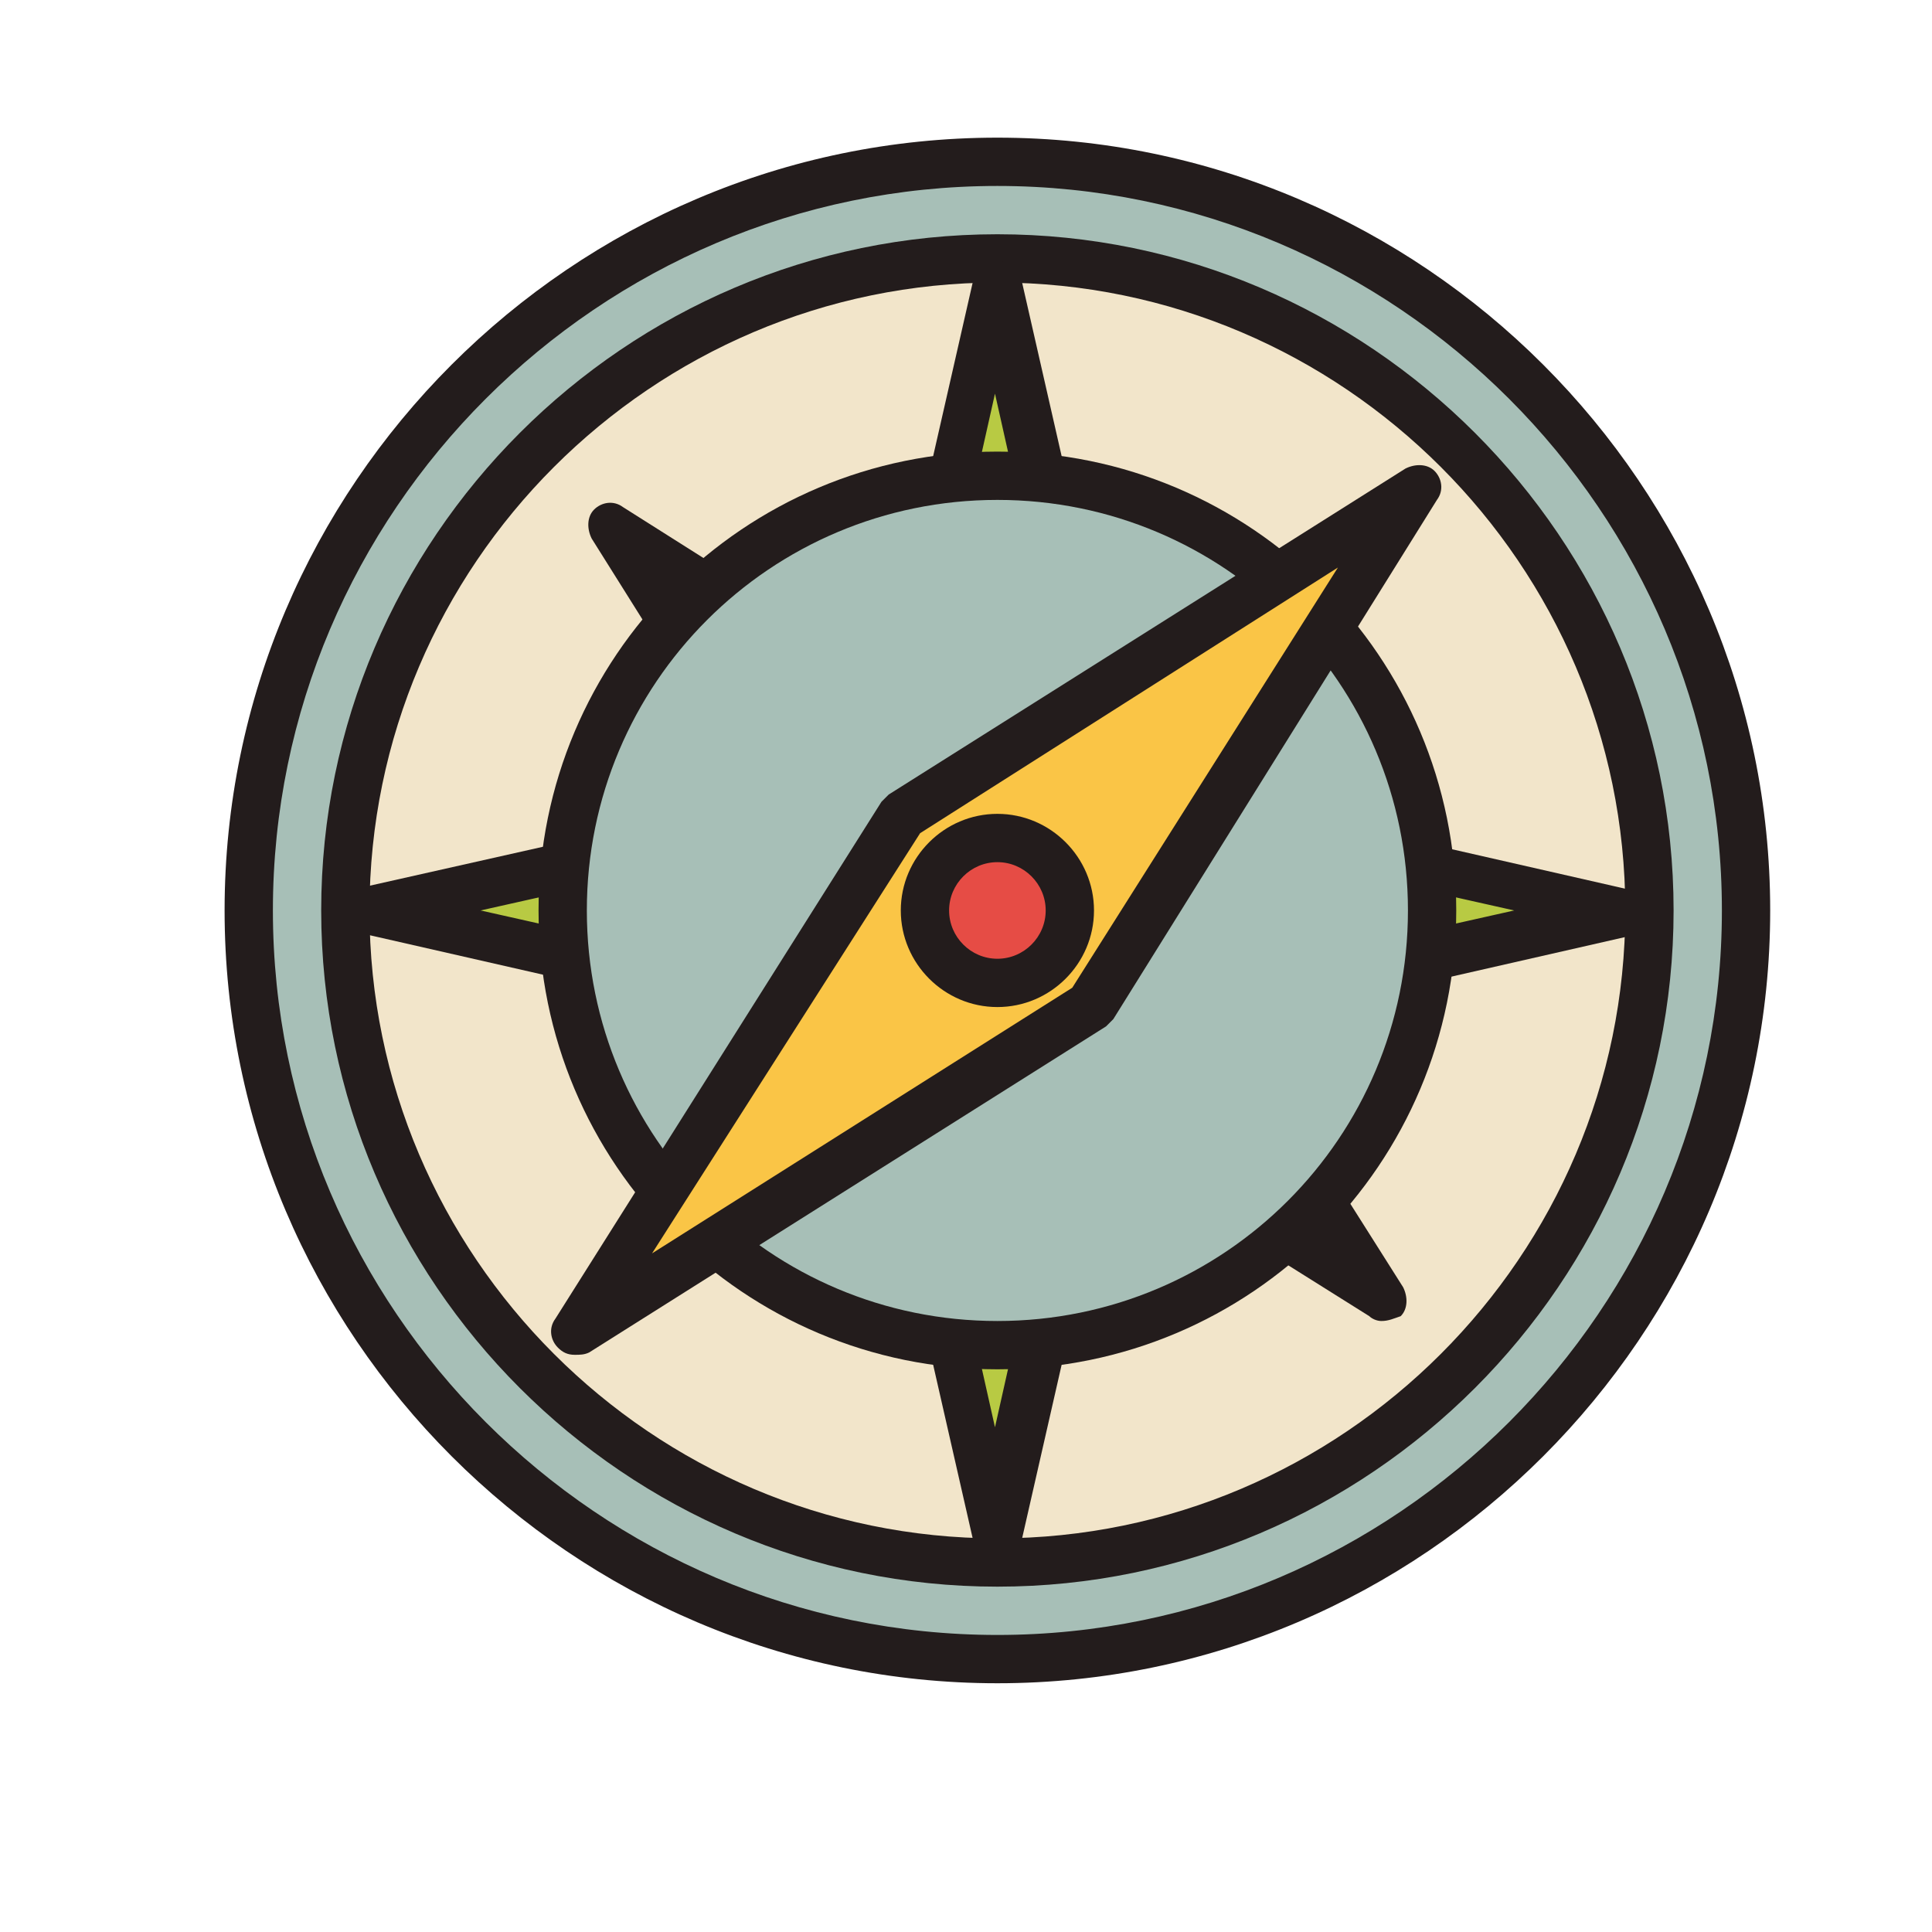 <svg xmlns="http://www.w3.org/2000/svg" width="100" height="100" fill="#000" class="icon" version="1.1" viewBox="0 0 1024 1024"><g id="SVGRepo_iconCarrier"><path fill="#A7BFB7" d="M131.84 482.56a396.8 396.8 0 1 0 793.6 0 396.8 396.8 0 1 0-793.6 0Z"/><path fill="#231C1C" d="M528.64 892.16c-225.28 0-409.6-184.32-409.6-409.6s184.32-409.6 409.6-409.6 409.6 184.32 409.6 409.6-184.32 409.6-409.6 409.6zm0-793.6c-211.2 0-384 172.8-384 384s172.8 384 384 384 384-172.8 384-384-172.8-384-384-384z"/><path fill="#F2E5CA" d="M183.04 482.56a345.6 345.6 0 1 0 691.2 0 345.6 345.6 0 1 0-691.2 0Z"/><path fill="#231C1C" d="M528.64 840.96c-197.12 0-358.4-161.28-358.4-358.4s161.28-358.4 358.4-358.4 358.4 161.28 358.4 358.4-161.28 358.4-358.4 358.4zm0-691.2c-183.04 0-332.8 149.76-332.8 332.8s149.76 332.8 332.8 332.8 332.8-149.76 332.8-332.8-149.76-332.8-332.8-332.8z"/><path fill="#B8CA43" d="m528.64 814.08-75.52-331.52 75.52-331.52 74.24 331.52z"/><path fill="#231C1C" d="M528.64 826.88c-6.4 0-11.52-3.84-12.8-10.24l-75.52-331.52V480l75.52-331.52c1.28-6.4 6.4-10.24 12.8-10.24s11.52 3.84 12.8 10.24L616.96 480v5.12l-75.52 331.52c-2.56 6.4-7.68 10.24-12.8 10.24zm-62.72-344.32 61.44 273.92 61.44-273.92-61.44-273.92-61.44 273.92z"/><path fill="#B8CA43" d="m195.84 482.56 332.8-75.52 331.52 75.52-331.52 75.52z"/><path fill="#231C1C" d="M528.64 570.88h-2.56l-331.52-75.52c-6.4-1.28-10.24-6.4-10.24-12.8s3.84-11.52 10.24-12.8l330.24-74.24h5.12l331.52 75.52c6.4 1.28 10.24 6.4 10.24 12.8s-3.84 11.52-10.24 12.8l-331.52 75.52c0-2.56-1.28-1.28-1.28-1.28zm-273.92-88.32L528.64 544l273.92-61.44-273.92-61.44-273.92 61.44z"/><path fill="#B8CA43" d="m323.84 687.36 158.72-250.88 249.6-158.72-157.44 250.88z"/><path fill="#231C1C" d="M323.84 700.16c-3.84 0-6.4-1.28-8.96-3.84-3.84-3.84-5.12-10.24-1.28-15.36l158.72-250.88 3.84-3.84 250.88-158.72c5.12-2.56 11.52-2.56 15.36 1.28s5.12 10.24 1.28 15.36L584.96 535.04l-3.84 3.84L330.24 697.6c-1.28 1.28-3.84 2.56-6.4 2.56zm167.68-254.72L364.8 645.12 564.48 518.4 691.2 320 491.52 445.44z"/><path fill="#B8CA43" d="m323.84 277.76 250.88 158.72 157.44 250.88-249.6-158.72z"/><path fill="#231C1C" d="M732.16 700.16c-2.56 0-5.12-1.28-6.4-2.56L474.88 540.16l-3.84-3.84L313.6 285.44c-2.56-5.12-2.56-11.52 1.28-15.36s10.24-5.12 15.36-1.28l250.88 158.72 3.84 3.84 158.72 250.88c2.56 5.12 2.56 11.52-1.28 15.36-3.84 1.28-6.4 2.56-10.24 2.56zM491.52 519.68 691.2 646.4 564.48 446.72 364.8 320l126.72 199.68z"/><path fill="#A7BFB7" d="M298.24 482.56a230.4 230.4 0 1 0 460.8 0 230.4 230.4 0 1 0-460.8 0Z"/><path fill="#231C1C" d="M528.64 725.76c-134.4 0-243.2-108.8-243.2-243.2s108.8-243.2 243.2-243.2 243.2 108.8 243.2 243.2-108.8 243.2-243.2 243.2zm0-460.8c-120.32 0-217.6 97.28-217.6 217.6s97.28 217.6 217.6 217.6 217.6-97.28 217.6-217.6-97.28-217.6-217.6-217.6z"/><path fill="#FAC546" d="m304.64 705.28 172.8-272.64 273.92-172.8-172.8 272.64z"/><path fill="#231C1C" d="M304.64 718.08c-3.84 0-6.4-1.28-8.96-3.84-3.84-3.84-5.12-10.24-1.28-15.36l172.8-273.92 3.84-3.84 273.92-172.8c5.12-2.56 11.52-2.56 15.36 1.28s5.12 10.24 1.28 15.36l-171.52 275.2-3.84 3.84-273.92 172.8c-2.56 1.28-5.12 1.28-7.68 1.28zM487.68 441.6 345.6 664.32l222.72-140.8 140.8-222.72-221.44 140.8z"/><path fill="#E64C45" d="M490.24 482.56a38.4 38.4 0 1 0 76.8 0 38.4 38.4 0 1 0-76.8 0Z"/><path fill="#231C1C" d="M528.64 533.76c-28.16 0-51.2-23.04-51.2-51.2s23.04-51.2 51.2-51.2 51.2 23.04 51.2 51.2-23.04 51.2-51.2 51.2zm0-76.8c-14.08 0-25.6 11.52-25.6 25.6s11.52 25.6 25.6 25.6 25.6-11.52 25.6-25.6-11.52-25.6-25.6-25.6z"/></g></svg>